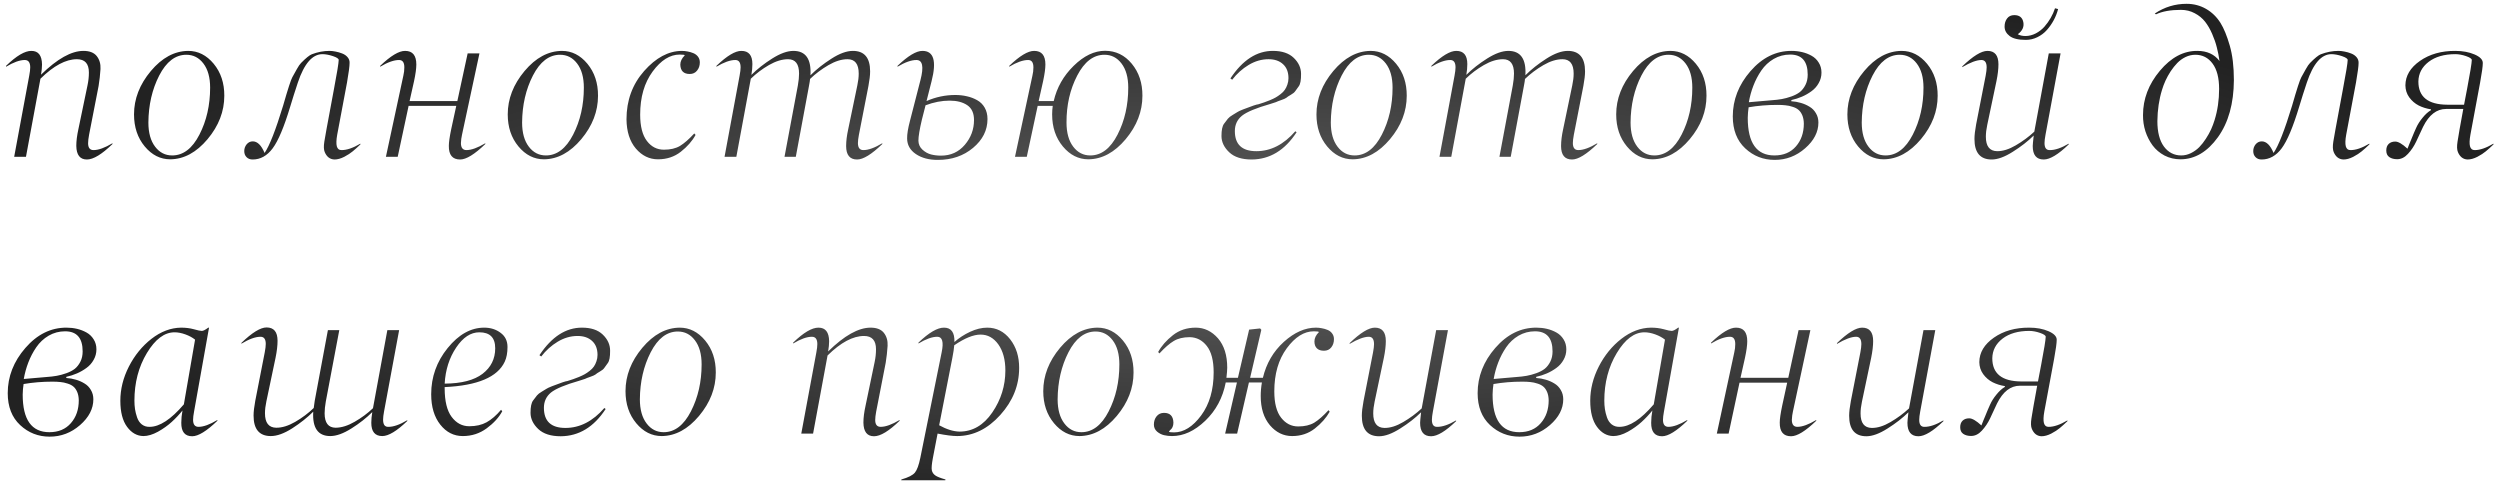 <?xml version="1.0" encoding="UTF-8"?> <svg xmlns="http://www.w3.org/2000/svg" width="271" height="53" viewBox="0 0 271 53" fill="none"> <path d="M9.421 17.29C8.669 17.29 8.286 16.796 8.271 15.808C8.271 15.292 8.347 14.69 8.497 14.003L9.485 9.255C9.586 8.789 9.636 8.324 9.636 7.858C9.636 6.899 9.202 6.419 8.336 6.419C7.133 6.419 5.815 7.124 4.383 8.535L2.814 17H1.536L3.169 8.202C3.241 7.823 3.276 7.522 3.276 7.3C3.276 6.77 3.079 6.505 2.686 6.505C2.141 6.505 1.465 6.748 0.655 7.235V7.139C1.78 6.05 2.696 5.509 3.405 5.517C4.157 5.517 4.54 6.007 4.555 6.988C4.555 7.303 4.519 7.672 4.447 8.095C6.202 6.376 7.734 5.517 9.045 5.517C9.704 5.517 10.184 5.703 10.484 6.075C10.785 6.455 10.921 6.924 10.893 7.482C10.857 8.084 10.789 8.696 10.688 9.319L9.657 14.604C9.586 14.984 9.55 15.292 9.55 15.528C9.55 16.023 9.747 16.27 10.141 16.27C10.678 16.27 11.362 16.023 12.192 15.528V15.614C11.039 16.731 10.116 17.29 9.421 17.29ZM18.459 17.269C17.385 17.269 16.461 16.803 15.688 15.872C14.915 14.941 14.528 13.784 14.528 12.402C14.528 10.719 15.136 9.151 16.354 7.697C17.564 6.258 18.914 5.531 20.404 5.517C21.471 5.517 22.391 5.982 23.165 6.913C23.938 7.851 24.321 9.008 24.314 10.383C24.314 12.073 23.709 13.641 22.498 15.088C21.288 16.527 19.942 17.254 18.459 17.269ZM18.663 16.85C19.859 16.85 20.844 16.098 21.618 14.594C22.391 13.09 22.778 11.393 22.778 9.502C22.778 8.392 22.534 7.518 22.047 6.881C21.567 6.251 20.952 5.936 20.2 5.936C19.011 5.936 18.03 6.688 17.256 8.191C16.49 9.688 16.1 11.385 16.085 13.283C16.085 14.393 16.329 15.267 16.816 15.904C17.296 16.535 17.912 16.85 18.663 16.85ZM36.253 17.29C35.766 17.269 35.415 17 35.2 16.484C35.093 16.234 35.078 15.858 35.157 15.356C35.186 15.17 35.264 14.719 35.393 14.003L36.21 9.609C36.539 7.876 36.708 6.841 36.715 6.505C36.722 6.369 36.518 6.229 36.102 6.086C35.673 5.943 35.289 5.871 34.953 5.871C33.864 5.871 32.976 6.895 32.289 8.943C31.981 9.867 31.702 10.748 31.451 11.586C30.792 13.77 30.162 15.267 29.56 16.076C28.959 16.885 28.232 17.29 27.38 17.29C27.108 17.29 26.889 17.204 26.724 17.032C26.56 16.867 26.477 16.649 26.477 16.377C26.477 16.105 26.563 15.861 26.735 15.646C26.914 15.432 27.136 15.324 27.401 15.324C27.902 15.324 28.329 15.743 28.68 16.581C29.217 15.8 29.886 14.092 30.688 11.457C31.204 9.66 31.537 8.632 31.687 8.374C31.838 8.109 31.999 7.819 32.171 7.504C32.35 7.182 32.504 6.956 32.633 6.827C33.163 6.29 33.553 5.975 33.803 5.882C34.441 5.638 35.078 5.517 35.716 5.517C35.923 5.517 36.145 5.542 36.382 5.592C36.618 5.635 36.854 5.703 37.091 5.796C37.334 5.889 37.531 6.025 37.681 6.204C37.832 6.383 37.904 6.587 37.896 6.816C37.896 7.16 37.803 7.869 37.617 8.943L36.553 14.604C36.453 15.163 36.439 15.582 36.511 15.861C36.589 16.141 36.758 16.277 37.015 16.27C37.581 16.277 38.265 16.044 39.067 15.571V15.657C38.745 15.965 38.466 16.216 38.229 16.409C38 16.602 37.696 16.799 37.316 17C36.937 17.193 36.582 17.29 36.253 17.29ZM49.878 17.29C49.047 17.29 48.639 16.796 48.654 15.808C48.654 15.428 48.739 14.826 48.911 14.003L49.459 11.479H44.292L43.111 17H41.832L43.723 8.202C43.794 7.909 43.83 7.608 43.83 7.3C43.83 6.77 43.641 6.505 43.261 6.505C42.702 6.505 42.018 6.748 41.209 7.235V7.139C42.348 6.05 43.25 5.509 43.916 5.517C44.725 5.517 45.13 6.007 45.13 6.988C45.13 7.425 45.048 8.027 44.883 8.793L44.4 10.952H49.577L50.694 5.785H51.973L50.082 14.604C50.018 14.884 49.978 15.185 49.964 15.507C49.964 16.015 50.165 16.27 50.566 16.27C51.096 16.27 51.776 16.023 52.607 15.528V15.614C51.447 16.731 50.537 17.29 49.878 17.29ZM58.97 17.269C57.896 17.269 56.972 16.803 56.199 15.872C55.425 14.941 55.039 13.784 55.039 12.402C55.039 10.719 55.647 9.151 56.865 7.697C58.075 6.258 59.425 5.531 60.915 5.517C61.982 5.517 62.902 5.982 63.675 6.913C64.449 7.851 64.832 9.008 64.825 10.383C64.825 12.073 64.22 13.641 63.009 15.088C61.799 16.527 60.453 17.254 58.97 17.269ZM59.174 16.85C60.37 16.85 61.355 16.098 62.129 14.594C62.902 13.09 63.289 11.393 63.289 9.502C63.289 8.392 63.045 7.518 62.558 6.881C62.078 6.251 61.462 5.936 60.711 5.936C59.522 5.936 58.541 6.688 57.767 8.191C57.001 9.688 56.611 11.385 56.596 13.283C56.596 14.393 56.84 15.267 57.327 15.904C57.807 16.535 58.422 16.85 59.174 16.85ZM73.745 7.01C73.745 6.659 73.906 6.322 74.228 6C74.228 5.943 74.046 5.914 73.681 5.914C72.628 5.914 71.65 6.526 70.748 7.751C69.846 8.976 69.394 10.533 69.394 12.424C69.394 13.691 69.638 14.644 70.125 15.281C70.605 15.912 71.221 16.227 71.973 16.227C72.674 16.227 73.255 16.09 73.713 15.818C74.171 15.539 74.687 15.088 75.26 14.465L75.399 14.626C75.041 15.285 74.508 15.894 73.799 16.452C73.104 16.996 72.281 17.269 71.328 17.269C70.39 17.269 69.588 16.878 68.922 16.098C68.263 15.317 67.926 14.261 67.912 12.929C67.912 10.888 68.549 9.144 69.824 7.697C71.099 6.258 72.456 5.531 73.895 5.517C74.118 5.517 74.332 5.538 74.54 5.581C74.748 5.617 74.955 5.678 75.163 5.764C75.371 5.85 75.539 5.979 75.668 6.15C75.797 6.322 75.861 6.526 75.861 6.763C75.861 7.114 75.761 7.411 75.561 7.654C75.367 7.898 75.102 8.02 74.766 8.02C74.107 8.02 73.767 7.683 73.745 7.01ZM92.913 17.29C92.119 17.29 91.721 16.803 91.721 15.829C91.721 15.299 91.796 14.69 91.947 14.003L92.935 9.255C93.035 8.789 93.085 8.363 93.085 7.977C93.085 6.938 92.681 6.419 91.871 6.419C91.227 6.419 90.536 6.634 89.798 7.063C89.061 7.493 88.398 7.991 87.811 8.557C87.804 8.693 87.764 8.947 87.693 9.319L86.264 17H85.04L86.49 9.255C86.576 8.768 86.619 8.342 86.619 7.977C86.619 6.938 86.221 6.419 85.426 6.419C84.782 6.419 84.091 6.63 83.353 7.053C82.623 7.475 81.967 7.969 81.387 8.535L79.819 17H78.54L80.173 8.202C80.245 7.823 80.281 7.522 80.281 7.3C80.281 6.77 80.091 6.505 79.711 6.505C79.153 6.505 78.469 6.748 77.66 7.235V7.139C78.798 6.05 79.701 5.509 80.367 5.517C81.162 5.517 81.559 5.993 81.559 6.945C81.559 7.303 81.523 7.694 81.452 8.116C82.082 7.486 82.834 6.895 83.707 6.344C84.581 5.792 85.347 5.517 86.006 5.517C87.338 5.517 87.954 6.397 87.854 8.159C88.491 7.522 89.247 6.924 90.121 6.365C91.001 5.799 91.778 5.517 92.452 5.517C93.698 5.517 94.321 6.258 94.321 7.74C94.321 8.141 94.26 8.668 94.138 9.319L93.107 14.604C93.035 14.984 92.999 15.285 92.999 15.507C92.999 16.015 93.196 16.27 93.59 16.27C94.135 16.27 94.818 16.023 95.642 15.528V15.614C94.482 16.731 93.572 17.29 92.913 17.29ZM99.342 6.505C98.783 6.505 98.099 6.748 97.29 7.235V7.139C98.428 6.05 99.331 5.509 99.997 5.517C101.214 5.517 101.544 6.609 100.985 8.793L100.437 10.952C101.44 10.515 102.475 10.297 103.542 10.297C103.993 10.297 104.415 10.343 104.809 10.437C105.203 10.523 105.572 10.662 105.916 10.855C106.267 11.049 106.542 11.321 106.743 11.672C106.943 12.023 107.044 12.435 107.044 12.907C107.044 14.117 106.521 15.159 105.475 16.033C104.437 16.9 103.169 17.333 101.673 17.333C100.713 17.34 99.915 17.129 99.277 16.699C98.647 16.27 98.332 15.704 98.332 15.002C98.325 14.544 98.425 13.921 98.633 13.133L99.782 8.664C100.154 7.225 100.008 6.505 99.342 6.505ZM99.556 15.249C99.564 15.636 99.707 15.958 99.986 16.216C100.265 16.474 100.577 16.649 100.921 16.742C101.264 16.828 101.626 16.871 102.006 16.871C103.058 16.871 103.918 16.481 104.584 15.7C105.25 14.92 105.583 14.024 105.583 13.015C105.583 12.27 105.339 11.733 104.852 11.403C104.365 11.074 103.728 10.909 102.94 10.909C102.088 10.909 101.218 11.078 100.33 11.414L99.932 12.972C99.682 14.032 99.556 14.791 99.556 15.249ZM118.188 16.85C119.384 16.85 120.368 16.098 121.142 14.594C121.915 13.09 122.302 11.393 122.302 9.502C122.302 8.392 122.058 7.518 121.571 6.881C121.092 6.251 120.476 5.936 119.724 5.936C118.535 5.936 117.55 6.688 116.77 8.191C115.989 9.695 115.602 11.393 115.61 13.283C115.61 14.393 115.853 15.267 116.34 15.904C116.82 16.535 117.436 16.85 118.188 16.85ZM112.022 7.3C112.022 6.77 111.832 6.505 111.452 6.505C110.894 6.505 110.21 6.748 109.401 7.235V7.139C110.539 6.05 111.442 5.509 112.108 5.517C112.917 5.517 113.321 6.007 113.321 6.988C113.321 7.425 113.239 8.027 113.074 8.793L112.591 10.952H114.224C114.56 9.491 115.28 8.22 116.383 7.139C117.493 6.05 118.628 5.506 119.788 5.506C120.948 5.506 121.915 5.975 122.689 6.913C123.462 7.851 123.845 9.008 123.838 10.383C123.838 12.073 123.233 13.641 122.023 15.088C120.812 16.527 119.466 17.254 117.984 17.269C116.909 17.269 115.986 16.803 115.212 15.872C114.439 14.941 114.052 13.784 114.052 12.402C114.052 12.094 114.073 11.787 114.116 11.479H112.484L111.302 17H110.024L111.914 8.202C111.986 7.909 112.022 7.608 112.022 7.3ZM133.568 8.643L133.375 8.503C134.7 6.505 136.24 5.509 137.994 5.517C138.968 5.517 139.716 5.767 140.239 6.269C140.769 6.777 141.034 7.357 141.034 8.009C141.041 8.675 140.959 9.122 140.787 9.352C140.637 9.552 140.508 9.731 140.4 9.889C140.314 10.018 140.157 10.146 139.928 10.275C139.699 10.404 139.537 10.512 139.444 10.598C139.351 10.669 139.158 10.755 138.864 10.855C138.592 10.949 138.41 11.02 138.316 11.07C138.223 11.106 138.023 11.171 137.715 11.264C136.168 11.708 135.137 12.137 134.621 12.553C134.113 12.975 133.858 13.527 133.858 14.207C133.858 15.661 134.635 16.388 136.189 16.388C137.751 16.388 139.158 15.668 140.411 14.229L140.551 14.336C139.276 16.291 137.654 17.276 135.685 17.29C134.61 17.29 133.798 17.029 133.246 16.506C132.688 15.976 132.408 15.389 132.408 14.744C132.408 14.1 132.501 13.656 132.688 13.412C132.874 13.176 133.013 12.993 133.106 12.864C133.221 12.728 133.389 12.596 133.611 12.467C133.84 12.338 134.016 12.23 134.138 12.145C134.216 12.087 134.417 11.994 134.739 11.865C135.699 11.493 136.25 11.307 136.394 11.307C136.651 11.228 136.863 11.16 137.027 11.102C137.192 11.045 137.4 10.966 137.65 10.866C137.908 10.759 138.119 10.659 138.284 10.565C138.449 10.472 138.628 10.351 138.821 10.2C139.015 10.05 139.165 9.896 139.272 9.738C139.387 9.574 139.48 9.384 139.552 9.169C139.631 8.947 139.67 8.714 139.67 8.471C139.67 7.819 139.473 7.314 139.079 6.956C138.692 6.598 138.17 6.419 137.511 6.419C136.759 6.419 136.039 6.627 135.352 7.042C134.671 7.45 134.077 7.984 133.568 8.643ZM146.635 17.269C145.561 17.269 144.637 16.803 143.864 15.872C143.09 14.941 142.704 13.784 142.704 12.402C142.704 10.719 143.312 9.151 144.53 7.697C145.74 6.258 147.09 5.531 148.579 5.517C149.647 5.517 150.567 5.982 151.34 6.913C152.114 7.851 152.497 9.008 152.49 10.383C152.49 12.073 151.885 13.641 150.674 15.088C149.464 16.527 148.118 17.254 146.635 17.269ZM146.839 16.85C148.035 16.85 149.02 16.098 149.793 14.594C150.567 13.09 150.954 11.393 150.954 9.502C150.954 8.392 150.71 7.518 150.223 6.881C149.743 6.251 149.127 5.936 148.375 5.936C147.187 5.936 146.205 6.688 145.432 8.191C144.666 9.688 144.275 11.385 144.261 13.283C144.261 14.393 144.505 15.267 144.992 15.904C145.471 16.535 146.087 16.85 146.839 16.85ZM170.412 17.29C169.617 17.29 169.22 16.803 169.22 15.829C169.22 15.299 169.295 14.69 169.445 14.003L170.433 9.255C170.534 8.789 170.584 8.363 170.584 7.977C170.584 6.938 170.179 6.419 169.37 6.419C168.725 6.419 168.034 6.634 167.297 7.063C166.559 7.493 165.897 7.991 165.309 8.557C165.302 8.693 165.263 8.947 165.191 9.319L163.762 17H162.538L163.988 9.255C164.074 8.768 164.117 8.342 164.117 7.977C164.117 6.938 163.72 6.419 162.925 6.419C162.28 6.419 161.589 6.63 160.851 7.053C160.121 7.475 159.466 7.969 158.886 8.535L157.317 17H156.039L157.672 8.202C157.743 7.823 157.779 7.522 157.779 7.3C157.779 6.77 157.589 6.505 157.21 6.505C156.651 6.505 155.967 6.748 155.158 7.235V7.139C156.297 6.05 157.199 5.509 157.865 5.517C158.66 5.517 159.057 5.993 159.057 6.945C159.057 7.303 159.022 7.694 158.95 8.116C159.58 7.486 160.332 6.895 161.206 6.344C162.08 5.792 162.846 5.517 163.505 5.517C164.837 5.517 165.453 6.397 165.352 8.159C165.99 7.522 166.745 6.924 167.619 6.365C168.5 5.799 169.277 5.517 169.95 5.517C171.196 5.517 171.819 6.258 171.819 7.74C171.819 8.141 171.758 8.668 171.637 9.319L170.605 14.604C170.534 14.984 170.498 15.285 170.498 15.507C170.498 16.015 170.695 16.27 171.089 16.27C171.633 16.27 172.317 16.023 173.14 15.528V15.614C171.98 16.731 171.071 17.29 170.412 17.29ZM179.128 17.269C178.054 17.269 177.13 16.803 176.357 15.872C175.583 14.941 175.196 13.784 175.196 12.402C175.196 10.719 175.805 9.151 177.023 7.697C178.233 6.258 179.583 5.531 181.072 5.517C182.14 5.517 183.06 5.982 183.833 6.913C184.607 7.851 184.99 9.008 184.983 10.383C184.983 12.073 184.377 13.641 183.167 15.088C181.957 16.527 180.611 17.254 179.128 17.269ZM179.332 16.85C180.528 16.85 181.513 16.098 182.286 14.594C183.06 13.09 183.446 11.393 183.446 9.502C183.446 8.392 183.203 7.518 182.716 6.881C182.236 6.251 181.62 5.936 180.868 5.936C179.68 5.936 178.698 6.688 177.925 8.191C177.159 9.688 176.768 11.385 176.754 13.283C176.754 14.393 176.998 15.267 177.485 15.904C177.964 16.535 178.58 16.85 179.332 16.85ZM192.345 16.85C193.334 16.85 194.111 16.524 194.676 15.872C195.249 15.22 195.536 14.393 195.536 13.391C195.529 13.04 195.471 12.739 195.364 12.488C195.256 12.238 195.12 12.044 194.956 11.908C194.791 11.765 194.576 11.654 194.311 11.575C194.053 11.489 193.799 11.435 193.548 11.414C193.305 11.385 193.011 11.371 192.668 11.371C191.593 11.371 190.555 11.457 189.552 11.629C189.495 11.987 189.463 12.37 189.456 12.778C189.456 15.492 190.419 16.85 192.345 16.85ZM195.955 8.095C195.955 6.641 195.321 5.914 194.053 5.914C193.409 5.914 192.814 6.072 192.27 6.387C191.733 6.702 191.285 7.121 190.927 7.644C190.576 8.159 190.29 8.707 190.068 9.287C189.846 9.86 189.681 10.458 189.574 11.081L192.055 10.866C192.463 10.838 192.829 10.795 193.151 10.737C193.473 10.68 193.817 10.587 194.182 10.458C194.547 10.329 194.852 10.171 195.095 9.985C195.339 9.792 195.543 9.534 195.708 9.212C195.872 8.89 195.955 8.517 195.955 8.095ZM197.115 13.283C197.115 14.307 196.635 15.238 195.675 16.076C194.716 16.914 193.616 17.333 192.378 17.333C191.139 17.333 190.072 16.914 189.176 16.076C188.281 15.238 187.834 14.085 187.834 12.617C187.834 10.82 188.471 9.187 189.746 7.719C191.028 6.243 192.517 5.509 194.214 5.517C194.601 5.517 194.977 5.56 195.342 5.646C195.708 5.731 196.051 5.864 196.374 6.043C196.696 6.222 196.954 6.469 197.147 6.784C197.348 7.099 197.448 7.461 197.448 7.869C197.448 8.277 197.348 8.657 197.147 9.008C196.954 9.359 196.692 9.652 196.363 9.889C196.041 10.125 195.697 10.322 195.332 10.479C194.966 10.637 194.587 10.759 194.193 10.845L194.171 10.974C194.537 10.995 194.884 11.056 195.213 11.156C195.543 11.249 195.854 11.385 196.148 11.565C196.442 11.736 196.674 11.973 196.846 12.273C197.025 12.567 197.115 12.904 197.115 13.283ZM204.188 17.269C203.113 17.269 202.189 16.803 201.416 15.872C200.643 14.941 200.256 13.784 200.256 12.402C200.256 10.719 200.865 9.151 202.082 7.697C203.292 6.258 204.642 5.531 206.132 5.517C207.199 5.517 208.119 5.982 208.893 6.913C209.666 7.851 210.049 9.008 210.042 10.383C210.042 12.073 209.437 13.641 208.227 15.088C207.016 16.527 205.67 17.254 204.188 17.269ZM204.392 16.85C205.588 16.85 206.572 16.098 207.346 14.594C208.119 13.09 208.506 11.393 208.506 9.502C208.506 8.392 208.262 7.518 207.775 6.881C207.296 6.251 206.68 5.936 205.928 5.936C204.739 5.936 203.758 6.688 202.984 8.191C202.218 9.688 201.828 11.385 201.813 13.283C201.813 14.393 202.057 15.267 202.544 15.904C203.024 16.535 203.64 16.85 204.392 16.85ZM221.54 17.29C220.746 17.29 220.348 16.803 220.348 15.829C220.348 15.693 220.384 15.313 220.455 14.69C219.832 15.306 219.077 15.894 218.189 16.452C217.308 17.011 216.545 17.29 215.901 17.29C214.655 17.29 214.032 16.549 214.032 15.066C214.032 14.658 214.093 14.128 214.214 13.477L215.246 8.202C215.317 7.823 215.353 7.522 215.353 7.3C215.353 6.77 215.163 6.505 214.784 6.505C214.275 6.505 213.584 6.763 212.71 7.278V7.192C213.871 6.075 214.78 5.517 215.439 5.517C216.234 5.517 216.631 6 216.631 6.967C216.631 7.482 216.56 8.091 216.416 8.793L215.417 13.541C215.317 14.007 215.267 14.433 215.267 14.819C215.267 15.851 215.672 16.373 216.481 16.388C217.104 16.395 217.781 16.184 218.511 15.754C219.249 15.324 219.918 14.83 220.52 14.271L222.088 5.785H223.367L221.734 14.604C221.662 14.984 221.626 15.285 221.626 15.507C221.626 15.765 221.673 15.958 221.766 16.087C221.866 16.216 222.01 16.277 222.196 16.27C222.761 16.277 223.445 16.044 224.247 15.571V15.657C223.116 16.746 222.214 17.29 221.54 17.29ZM219.596 4.324C218.794 4.324 218.21 4.185 217.845 3.905C217.48 3.626 217.297 3.286 217.297 2.885C217.297 2.534 217.387 2.24 217.566 2.004C217.745 1.76 218.006 1.639 218.35 1.639C218.901 1.639 219.227 1.893 219.328 2.401C219.428 2.91 219.227 3.347 218.726 3.712C218.955 3.841 219.238 3.905 219.575 3.905C219.954 3.898 220.319 3.805 220.67 3.626C221.028 3.44 221.34 3.2 221.605 2.906C221.87 2.605 222.099 2.287 222.292 1.95C222.486 1.614 222.643 1.263 222.765 0.897L223.098 0.983C222.991 1.399 222.833 1.8 222.625 2.187C222.418 2.573 222.167 2.931 221.873 3.261C221.587 3.583 221.243 3.841 220.842 4.034C220.448 4.228 220.033 4.324 219.596 4.324ZM237.029 0.414C237.795 0.414 238.497 0.597 239.134 0.962C239.771 1.327 240.294 1.836 240.702 2.487C241.068 3.075 241.401 3.887 241.701 4.926C242.002 5.957 242.153 7.21 242.153 8.686C242.138 11.228 241.562 13.29 240.423 14.873C239.277 16.463 237.927 17.261 236.373 17.269C235.743 17.269 235.163 17.133 234.633 16.86C234.11 16.581 233.681 16.216 233.344 15.765C233.007 15.306 232.746 14.794 232.56 14.229C232.381 13.656 232.295 13.068 232.302 12.467C232.302 10.727 232.911 9.13 234.128 7.676C235.346 6.222 236.703 5.502 238.199 5.517C239.238 5.517 240.036 5.882 240.595 6.612C240.523 6.097 240.427 5.606 240.305 5.141C240.19 4.675 240.022 4.188 239.8 3.68C239.578 3.164 239.32 2.72 239.027 2.348C238.733 1.975 238.361 1.671 237.909 1.435C237.458 1.191 236.96 1.069 236.416 1.069C235.299 1.069 234.397 1.23 233.709 1.553L233.58 1.467C234.626 0.765 235.775 0.414 237.029 0.414ZM240.552 9.642C240.552 8.446 240.316 7.529 239.843 6.892C239.37 6.254 238.747 5.936 237.974 5.936C237.609 5.936 237.254 6.018 236.91 6.183C236.574 6.347 236.277 6.562 236.019 6.827C235.768 7.085 235.528 7.386 235.299 7.729C235.077 8.073 234.891 8.41 234.74 8.739C234.59 9.069 234.465 9.402 234.364 9.738C234.042 10.777 233.874 11.908 233.86 13.133C233.86 14.322 234.096 15.238 234.569 15.883C235.048 16.527 235.675 16.85 236.448 16.85C236.807 16.85 237.154 16.767 237.49 16.602C237.834 16.431 238.135 16.216 238.393 15.958C238.651 15.693 238.89 15.389 239.113 15.045C239.342 14.694 239.531 14.354 239.682 14.024C239.832 13.688 239.958 13.355 240.058 13.025C240.387 11.973 240.552 10.845 240.552 9.642ZM254.027 17.29C253.54 17.269 253.189 17 252.974 16.484C252.867 16.234 252.852 15.858 252.931 15.356C252.96 15.17 253.039 14.719 253.168 14.003L253.984 9.609C254.313 7.876 254.482 6.841 254.489 6.505C254.496 6.369 254.292 6.229 253.877 6.086C253.447 5.943 253.064 5.871 252.727 5.871C251.639 5.871 250.751 6.895 250.063 8.943C249.755 9.867 249.476 10.748 249.225 11.586C248.566 13.77 247.936 15.267 247.335 16.076C246.733 16.885 246.006 17.29 245.154 17.29C244.882 17.29 244.663 17.204 244.499 17.032C244.334 16.867 244.252 16.649 244.252 16.377C244.252 16.105 244.337 15.861 244.509 15.646C244.688 15.432 244.91 15.324 245.175 15.324C245.677 15.324 246.103 15.743 246.454 16.581C246.991 15.8 247.66 14.092 248.462 11.457C248.978 9.66 249.311 8.632 249.462 8.374C249.612 8.109 249.773 7.819 249.945 7.504C250.124 7.182 250.278 6.956 250.407 6.827C250.937 6.29 251.327 5.975 251.578 5.882C252.215 5.638 252.852 5.517 253.49 5.517C253.698 5.517 253.92 5.542 254.156 5.592C254.392 5.635 254.629 5.703 254.865 5.796C255.108 5.889 255.305 6.025 255.456 6.204C255.606 6.383 255.678 6.587 255.671 6.816C255.671 7.16 255.577 7.869 255.391 8.943L254.328 14.604C254.227 15.163 254.213 15.582 254.285 15.861C254.364 16.141 254.532 16.277 254.79 16.27C255.355 16.277 256.039 16.044 256.841 15.571V15.657C256.519 15.965 256.24 16.216 256.004 16.409C255.774 16.602 255.47 16.799 255.09 17C254.711 17.193 254.356 17.29 254.027 17.29ZM266.159 5.871C264.956 5.871 263.989 6.15 263.259 6.709C262.535 7.268 262.167 7.977 262.152 8.836C262.152 10.497 263.194 11.335 265.278 11.35H267.104L267.438 9.609C267.767 7.876 267.935 6.841 267.942 6.505C267.942 6.369 267.738 6.229 267.33 6.086C266.915 5.943 266.524 5.871 266.159 5.871ZM267.48 17.29C267.001 17.269 266.653 17 266.438 16.484C266.331 16.234 266.317 15.858 266.396 15.356C266.474 14.877 266.549 14.425 266.621 14.003L267.019 11.812H265.149C264.132 11.812 263.305 12.453 262.668 13.734C262.575 13.928 262.446 14.204 262.281 14.562C262.117 14.92 261.995 15.181 261.916 15.346C261.68 15.847 261.382 16.291 261.024 16.678C260.674 17.064 260.283 17.258 259.854 17.258C259.51 17.258 259.227 17.183 259.005 17.032C258.783 16.882 258.672 16.642 258.672 16.312C258.672 16.012 258.758 15.775 258.93 15.604C259.109 15.432 259.349 15.346 259.649 15.346C259.972 15.346 260.412 15.604 260.971 16.119C260.985 16.09 261.007 16.037 261.035 15.958C261.071 15.879 261.118 15.761 261.175 15.604C261.239 15.446 261.304 15.292 261.368 15.142C261.59 14.59 261.773 14.161 261.916 13.852C262.074 13.495 262.303 13.133 262.604 12.768C262.904 12.395 263.209 12.12 263.517 11.94V11.854C263.03 11.776 262.586 11.636 262.185 11.435C261.784 11.228 261.443 10.934 261.164 10.555C260.892 10.175 260.752 9.742 260.745 9.255C260.752 8.216 261.279 7.332 262.324 6.602C263.37 5.871 264.648 5.509 266.159 5.517C266.954 5.517 267.649 5.646 268.243 5.903C268.838 6.161 269.135 6.469 269.135 6.827C269.135 7.185 269.038 7.891 268.845 8.943L267.792 14.604C267.692 15.163 267.677 15.582 267.749 15.861C267.828 16.141 267.996 16.277 268.254 16.27C268.812 16.277 269.493 16.044 270.295 15.571V15.657C269.973 15.965 269.693 16.216 269.457 16.409C269.228 16.602 268.924 16.799 268.544 17C268.164 17.193 267.81 17.29 267.48 17.29ZM5.35 46.85C6.338 46.85 7.115 46.524 7.681 45.872C8.254 45.22 8.54 44.393 8.54 43.391C8.533 43.04 8.476 42.739 8.368 42.488C8.261 42.238 8.125 42.044 7.96 41.908C7.795 41.765 7.58 41.654 7.315 41.575C7.058 41.489 6.803 41.435 6.553 41.414C6.309 41.385 6.016 41.371 5.672 41.371C4.598 41.371 3.559 41.457 2.557 41.629C2.499 41.987 2.467 42.37 2.46 42.778C2.46 45.492 3.423 46.85 5.35 46.85ZM8.959 38.095C8.959 36.641 8.325 35.914 7.058 35.914C6.413 35.914 5.819 36.072 5.274 36.387C4.737 36.702 4.29 37.121 3.932 37.644C3.581 38.159 3.294 38.707 3.072 39.287C2.85 39.86 2.686 40.458 2.578 41.081L5.06 40.866C5.468 40.838 5.833 40.795 6.155 40.737C6.478 40.68 6.821 40.587 7.187 40.458C7.552 40.329 7.856 40.172 8.1 39.985C8.343 39.792 8.547 39.534 8.712 39.212C8.877 38.89 8.959 38.517 8.959 38.095ZM10.119 43.283C10.119 44.307 9.639 45.238 8.68 46.076C7.72 46.914 6.621 47.333 5.382 47.333C4.143 47.333 3.076 46.914 2.181 46.076C1.285 45.238 0.838 44.085 0.838 42.617C0.838 40.82 1.475 39.187 2.75 37.719C4.032 36.243 5.521 35.509 7.219 35.517C7.605 35.517 7.981 35.56 8.347 35.645C8.712 35.731 9.056 35.864 9.378 36.043C9.7 36.222 9.958 36.469 10.151 36.784C10.352 37.099 10.452 37.461 10.452 37.869C10.452 38.277 10.352 38.657 10.151 39.008C9.958 39.359 9.697 39.652 9.367 39.889C9.045 40.125 8.701 40.322 8.336 40.48C7.971 40.637 7.591 40.759 7.197 40.845L7.176 40.974C7.541 40.995 7.888 41.056 8.218 41.156C8.547 41.249 8.859 41.385 9.152 41.565C9.446 41.736 9.679 41.973 9.851 42.273C10.03 42.567 10.119 42.904 10.119 43.283ZM18.921 36.022C17.826 36.022 16.827 36.77 15.924 38.267C15.022 39.763 14.571 41.486 14.571 43.434C14.571 43.749 14.592 44.053 14.635 44.347C14.678 44.633 14.753 44.934 14.861 45.249C14.968 45.564 15.136 45.815 15.366 46.001C15.602 46.187 15.885 46.277 16.214 46.27C17.303 46.27 18.542 45.457 19.931 43.831L21.145 36.816C20.858 36.587 20.508 36.398 20.092 36.247C19.677 36.097 19.287 36.022 18.921 36.022ZM20.833 47.29C20.038 47.29 19.645 46.803 19.652 45.829C19.652 45.407 19.695 44.963 19.781 44.497C19.43 44.934 19.043 45.346 18.62 45.732C18.198 46.119 17.7 46.474 17.127 46.796C16.554 47.111 16.024 47.269 15.537 47.269C14.843 47.254 14.256 46.921 13.776 46.27C13.289 45.611 13.045 44.669 13.045 43.444C13.045 42.184 13.353 40.949 13.969 39.738C14.592 38.521 15.409 37.518 16.418 36.73C17.442 35.935 18.513 35.531 19.63 35.517C20.132 35.517 20.59 35.574 21.005 35.688C21.435 35.81 21.725 35.871 21.875 35.871C22.033 35.871 22.266 35.753 22.574 35.517H22.66L21.038 44.605C20.966 44.984 20.93 45.285 20.93 45.507C20.93 46.015 21.127 46.27 21.521 46.27C22.058 46.27 22.738 46.023 23.562 45.528V45.614C22.402 46.731 21.492 47.29 20.833 47.29ZM41.441 47.269C40.646 47.269 40.249 46.789 40.249 45.829C40.249 45.478 40.285 45.092 40.356 44.669C39.726 45.299 38.974 45.89 38.1 46.441C37.227 46.993 36.46 47.269 35.802 47.269C34.469 47.269 33.854 46.388 33.954 44.626C33.316 45.263 32.557 45.865 31.677 46.431C30.803 46.989 30.029 47.269 29.356 47.269C28.11 47.269 27.487 46.527 27.487 45.045C27.487 44.637 27.548 44.107 27.67 43.455L28.701 38.181C28.773 37.801 28.808 37.5 28.808 37.278C28.808 36.763 28.619 36.505 28.239 36.505C27.688 36.505 26.997 36.755 26.166 37.257V37.171C27.326 36.054 28.235 35.495 28.894 35.495C29.689 35.495 30.087 35.978 30.087 36.945C30.087 37.461 30.015 38.07 29.872 38.772L28.873 43.52C28.773 43.985 28.723 44.411 28.723 44.798C28.723 45.829 29.127 46.352 29.936 46.366C30.567 46.373 31.254 46.162 31.999 45.732C32.751 45.296 33.42 44.794 34.008 44.228C34.015 44.15 34.051 43.892 34.115 43.455L35.544 35.785H36.779L35.318 43.52C35.232 43.999 35.189 44.425 35.189 44.798C35.189 45.836 35.587 46.359 36.382 46.366C37.026 46.359 37.714 46.144 38.444 45.722C39.182 45.299 39.844 44.809 40.431 44.25L41.989 35.785H43.267L41.635 44.583C41.563 44.963 41.527 45.263 41.527 45.485C41.527 45.75 41.574 45.951 41.667 46.087C41.767 46.216 41.91 46.277 42.096 46.27C42.648 46.277 43.332 46.037 44.148 45.55V45.636C43.017 46.724 42.114 47.269 41.441 47.269ZM52.306 40.523C53.222 39.821 53.681 38.897 53.681 37.751C53.681 36.598 53.108 36.022 51.962 36.022C51.024 36.022 50.186 36.573 49.448 37.676C48.704 38.786 48.288 40.089 48.202 41.586C50.029 41.572 51.396 41.217 52.306 40.523ZM52.489 35.517C53.176 35.517 53.767 35.703 54.261 36.075C54.762 36.44 55.013 36.953 55.013 37.611C55.013 38.249 54.913 38.782 54.712 39.212C53.931 40.88 51.762 41.797 48.202 41.962V42.091C48.202 43.48 48.453 44.511 48.954 45.185C49.463 45.865 50.1 46.205 50.866 46.205C51.597 46.205 52.224 46.062 52.746 45.775C53.276 45.482 53.799 45.031 54.315 44.422L54.444 44.583C54.078 45.256 53.516 45.872 52.757 46.431C51.998 46.989 51.135 47.269 50.168 47.269C49.194 47.269 48.381 46.857 47.73 46.033C47.071 45.203 46.741 44.103 46.741 42.735C46.741 40.866 47.336 39.198 48.525 37.73C49.721 36.254 51.042 35.517 52.489 35.517ZM58.669 38.643L58.476 38.503C59.801 36.505 61.341 35.509 63.095 35.517C64.069 35.517 64.818 35.767 65.34 36.269C65.87 36.777 66.135 37.357 66.135 38.009C66.142 38.675 66.06 39.122 65.888 39.352C65.738 39.552 65.609 39.731 65.502 39.889C65.416 40.018 65.258 40.147 65.029 40.275C64.8 40.404 64.639 40.512 64.546 40.598C64.452 40.669 64.259 40.755 63.965 40.855C63.693 40.949 63.511 41.02 63.418 41.07C63.325 41.106 63.124 41.171 62.816 41.264C61.269 41.708 60.238 42.137 59.722 42.553C59.214 42.975 58.96 43.527 58.96 44.207C58.96 45.661 59.737 46.388 61.291 46.388C62.852 46.388 64.259 45.668 65.512 44.228L65.652 44.336C64.377 46.291 62.755 47.276 60.786 47.29C59.712 47.29 58.899 47.029 58.347 46.506C57.789 45.976 57.509 45.389 57.509 44.744C57.509 44.1 57.602 43.656 57.789 43.412C57.975 43.176 58.114 42.993 58.208 42.864C58.322 42.728 58.49 42.596 58.712 42.467C58.942 42.338 59.117 42.23 59.239 42.145C59.318 42.087 59.518 41.994 59.84 41.865C60.8 41.493 61.352 41.307 61.495 41.307C61.752 41.228 61.964 41.16 62.129 41.102C62.293 41.045 62.501 40.967 62.752 40.866C63.009 40.759 63.221 40.658 63.385 40.565C63.55 40.472 63.729 40.351 63.922 40.2C64.116 40.05 64.266 39.896 64.374 39.738C64.488 39.574 64.581 39.384 64.653 39.169C64.732 38.947 64.771 38.714 64.771 38.471C64.771 37.819 64.574 37.314 64.18 36.956C63.794 36.598 63.271 36.419 62.612 36.419C61.86 36.419 61.14 36.627 60.453 37.042C59.772 37.45 59.178 37.984 58.669 38.643ZM71.736 47.269C70.662 47.269 69.738 46.803 68.965 45.872C68.191 44.941 67.805 43.785 67.805 42.402C67.805 40.719 68.413 39.151 69.631 37.697C70.841 36.258 72.191 35.531 73.681 35.517C74.748 35.517 75.668 35.982 76.441 36.913C77.215 37.851 77.598 39.008 77.591 40.383C77.591 42.073 76.986 43.641 75.775 45.088C74.565 46.527 73.219 47.254 71.736 47.269ZM71.94 46.85C73.136 46.85 74.121 46.098 74.894 44.594C75.668 43.09 76.055 41.393 76.055 39.502C76.055 38.392 75.811 37.518 75.324 36.881C74.844 36.251 74.228 35.935 73.477 35.935C72.288 35.935 71.307 36.688 70.533 38.191C69.767 39.688 69.377 41.385 69.362 43.283C69.362 44.393 69.606 45.267 70.093 45.904C70.573 46.535 71.189 46.85 71.94 46.85ZM94.744 47.29C93.992 47.29 93.609 46.796 93.594 45.808C93.594 45.292 93.67 44.69 93.82 44.003L94.808 39.255C94.909 38.789 94.959 38.324 94.959 37.858C94.959 36.899 94.525 36.419 93.659 36.419C92.456 36.419 91.138 37.124 89.706 38.535L88.138 47H86.859L88.492 38.202C88.564 37.823 88.599 37.522 88.599 37.3C88.599 36.77 88.403 36.505 88.009 36.505C87.464 36.505 86.788 36.748 85.978 37.235V37.139C87.103 36.05 88.019 35.509 88.728 35.517C89.48 35.517 89.863 36.007 89.878 36.988C89.878 37.303 89.842 37.672 89.77 38.095C91.525 36.376 93.057 35.517 94.368 35.517C95.027 35.517 95.507 35.703 95.807 36.075C96.108 36.455 96.244 36.924 96.216 37.482C96.18 38.084 96.112 38.696 96.011 39.319L94.98 44.605C94.909 44.984 94.873 45.292 94.873 45.528C94.873 46.023 95.07 46.27 95.464 46.27C96.001 46.27 96.685 46.023 97.515 45.528V45.614C96.362 46.731 95.439 47.29 94.744 47.29ZM108.982 40.157C108.982 38.99 108.727 38.048 108.219 37.332C107.71 36.623 107.07 36.269 106.296 36.269C105.523 36.269 104.57 36.655 103.439 37.429C103.417 37.758 103.349 38.213 103.235 38.793L101.806 46.098C102.608 46.542 103.342 46.771 104.008 46.785C105.433 46.785 106.618 46.094 107.564 44.712C108.509 43.33 108.982 41.812 108.982 40.157ZM99.765 49.621L102.074 38.202C102.311 37.071 102.153 36.505 101.602 36.505C101.05 36.505 100.37 36.748 99.561 37.235V37.139C100.699 36.05 101.623 35.509 102.332 35.517C103.113 35.517 103.489 36.036 103.46 37.074C103.947 36.637 104.513 36.269 105.157 35.968C105.802 35.667 106.421 35.517 107.016 35.517C108.011 35.517 108.838 35.935 109.497 36.773C110.156 37.618 110.482 38.657 110.475 39.889C110.475 41.772 109.794 43.469 108.434 44.98C107.066 46.499 105.508 47.261 103.761 47.269C103.26 47.269 102.551 47.179 101.634 47L101.129 49.621C101 50.301 100.961 50.756 101.011 50.985C101.061 51.215 101.19 51.401 101.398 51.544C101.591 51.68 101.956 51.823 102.493 51.974L102.472 52.06H97.692L97.713 51.974C98.458 51.759 98.945 51.512 99.174 51.232C99.403 50.96 99.6 50.423 99.765 49.621ZM117.021 47.269C115.947 47.269 115.023 46.803 114.25 45.872C113.476 44.941 113.089 43.785 113.089 42.402C113.089 40.719 113.698 39.151 114.916 37.697C116.126 36.258 117.476 35.531 118.965 35.517C120.032 35.517 120.953 35.982 121.726 36.913C122.5 37.851 122.883 39.008 122.876 40.383C122.876 42.073 122.27 43.641 121.06 45.088C119.85 46.527 118.504 47.254 117.021 47.269ZM117.225 46.85C118.421 46.85 119.406 46.098 120.179 44.594C120.953 43.09 121.339 41.393 121.339 39.502C121.339 38.392 121.096 37.518 120.609 36.881C120.129 36.251 119.513 35.935 118.761 35.935C117.573 35.935 116.591 36.688 115.818 38.191C115.052 39.688 114.661 41.385 114.647 43.283C114.647 44.393 114.891 45.267 115.378 45.904C115.857 46.535 116.473 46.85 117.225 46.85ZM142.484 37.01C142.484 36.659 142.646 36.322 142.968 36C142.968 35.943 142.785 35.914 142.42 35.914C141.367 35.914 140.39 36.526 139.487 37.751C138.585 38.976 138.134 40.533 138.134 42.424C138.134 43.699 138.381 44.651 138.875 45.281C139.369 45.911 139.985 46.227 140.723 46.227C141.424 46.227 142.005 46.09 142.463 45.818C142.921 45.539 143.437 45.088 144.01 44.465L144.139 44.626C143.766 45.292 143.229 45.901 142.527 46.452C141.833 46.996 141.013 47.269 140.067 47.269C139.129 47.269 138.327 46.878 137.661 46.098C136.995 45.31 136.662 44.254 136.662 42.929C136.662 42.435 136.705 41.944 136.791 41.457H135.384L134.105 47H132.806L134.084 41.457H132.87C132.548 43.118 131.807 44.504 130.646 45.614C129.493 46.717 128.294 47.269 127.048 47.269C126.747 47.269 126.457 47.236 126.178 47.172C125.906 47.107 125.655 46.978 125.426 46.785C125.197 46.585 125.082 46.33 125.082 46.023C125.082 45.672 125.179 45.374 125.372 45.131C125.573 44.88 125.841 44.755 126.178 44.755C126.837 44.755 127.177 45.106 127.198 45.808C127.198 46.18 127.073 46.459 126.822 46.645L126.715 46.785C126.715 46.842 126.897 46.871 127.263 46.871C128.315 46.871 129.297 46.259 130.206 45.034C131.108 43.81 131.56 42.252 131.56 40.361C131.56 39.087 131.312 38.134 130.818 37.504C130.331 36.881 129.715 36.562 128.971 36.548C128.269 36.548 127.689 36.688 127.23 36.967C126.772 37.239 126.257 37.687 125.684 38.31L125.544 38.159C125.902 37.5 126.436 36.892 127.145 36.333C127.839 35.789 128.663 35.517 129.615 35.517C130.546 35.517 131.352 35.903 132.032 36.677C132.698 37.457 133.031 38.514 133.031 39.846C133.031 40.082 133.003 40.451 132.945 40.952H134.191L135.405 35.731L136.598 35.602L136.727 35.753L135.513 40.952H136.898C137.271 39.391 138.03 38.091 139.176 37.053C140.314 36.029 141.471 35.517 142.646 35.517C142.86 35.517 143.072 35.538 143.279 35.581C143.494 35.617 143.705 35.678 143.913 35.764C144.121 35.85 144.285 35.978 144.407 36.15C144.536 36.322 144.601 36.526 144.601 36.763C144.601 37.114 144.504 37.411 144.311 37.654C144.117 37.898 143.852 38.02 143.516 38.02C143.186 38.02 142.932 37.934 142.753 37.762C142.574 37.59 142.484 37.339 142.484 37.01ZM155.132 47.29C154.337 47.29 153.94 46.803 153.94 45.829C153.94 45.693 153.976 45.313 154.047 44.69C153.424 45.306 152.669 45.894 151.781 46.452C150.9 47.011 150.137 47.29 149.493 47.29C148.246 47.29 147.623 46.549 147.623 45.066C147.623 44.658 147.684 44.128 147.806 43.477L148.837 38.202C148.909 37.823 148.945 37.522 148.945 37.3C148.945 36.77 148.755 36.505 148.375 36.505C147.867 36.505 147.176 36.763 146.302 37.278V37.192C147.462 36.075 148.372 35.517 149.031 35.517C149.826 35.517 150.223 36 150.223 36.967C150.223 37.482 150.151 38.091 150.008 38.793L149.009 43.541C148.909 44.007 148.859 44.433 148.859 44.819C148.859 45.851 149.263 46.373 150.073 46.388C150.696 46.395 151.372 46.184 152.103 45.754C152.841 45.324 153.51 44.83 154.112 44.272L155.68 35.785H156.958L155.326 44.605C155.254 44.984 155.218 45.285 155.218 45.507C155.218 45.765 155.265 45.958 155.358 46.087C155.458 46.216 155.601 46.277 155.788 46.27C156.353 46.277 157.037 46.044 157.839 45.571V45.657C156.708 46.746 155.805 47.29 155.132 47.29ZM164.686 46.85C165.675 46.85 166.452 46.524 167.017 45.872C167.59 45.22 167.877 44.393 167.877 43.391C167.87 43.04 167.812 42.739 167.705 42.488C167.597 42.238 167.461 42.044 167.297 41.908C167.132 41.765 166.917 41.654 166.652 41.575C166.394 41.489 166.14 41.435 165.889 41.414C165.646 41.385 165.352 41.371 165.009 41.371C163.934 41.371 162.896 41.457 161.893 41.629C161.836 41.987 161.804 42.37 161.797 42.778C161.797 45.492 162.76 46.85 164.686 46.85ZM168.296 38.095C168.296 36.641 167.662 35.914 166.394 35.914C165.75 35.914 165.155 36.072 164.611 36.387C164.074 36.702 163.626 37.121 163.268 37.644C162.917 38.159 162.631 38.707 162.409 39.287C162.187 39.86 162.022 40.458 161.915 41.081L164.396 40.866C164.804 40.838 165.17 40.795 165.492 40.737C165.814 40.68 166.158 40.587 166.523 40.458C166.888 40.329 167.193 40.172 167.436 39.985C167.68 39.792 167.884 39.534 168.049 39.212C168.213 38.89 168.296 38.517 168.296 38.095ZM169.456 43.283C169.456 44.307 168.976 45.238 168.016 46.076C167.057 46.914 165.957 47.333 164.719 47.333C163.48 47.333 162.413 46.914 161.517 46.076C160.622 45.238 160.175 44.085 160.175 42.617C160.175 40.82 160.812 39.187 162.087 37.719C163.369 36.243 164.858 35.509 166.555 35.517C166.942 35.517 167.318 35.56 167.683 35.645C168.049 35.731 168.392 35.864 168.715 36.043C169.037 36.222 169.295 36.469 169.488 36.784C169.689 37.099 169.789 37.461 169.789 37.869C169.789 38.277 169.689 38.657 169.488 39.008C169.295 39.359 169.033 39.652 168.704 39.889C168.382 40.125 168.038 40.322 167.673 40.48C167.307 40.637 166.928 40.759 166.534 40.845L166.512 40.974C166.878 40.995 167.225 41.056 167.554 41.156C167.884 41.249 168.195 41.385 168.489 41.565C168.783 41.736 169.015 41.973 169.187 42.273C169.366 42.567 169.456 42.904 169.456 43.283ZM178.258 36.022C177.162 36.022 176.163 36.77 175.261 38.267C174.359 39.763 173.907 41.486 173.907 43.434C173.907 43.749 173.929 44.053 173.972 44.347C174.015 44.633 174.09 44.934 174.197 45.249C174.305 45.564 174.473 45.815 174.702 46.001C174.939 46.187 175.222 46.277 175.551 46.27C176.64 46.27 177.878 45.457 179.268 43.831L180.482 36.816C180.195 36.587 179.844 36.398 179.429 36.247C179.014 36.097 178.623 36.022 178.258 36.022ZM180.17 47.29C179.375 47.29 178.981 46.803 178.988 45.829C178.988 45.407 179.031 44.963 179.117 44.497C178.766 44.934 178.38 45.346 177.957 45.732C177.535 46.119 177.037 46.474 176.464 46.796C175.891 47.111 175.361 47.269 174.874 47.269C174.18 47.254 173.592 46.921 173.113 46.27C172.626 45.611 172.382 44.669 172.382 43.444C172.382 42.184 172.69 40.949 173.306 39.738C173.929 38.521 174.745 37.518 175.755 36.73C176.779 35.935 177.85 35.531 178.967 35.517C179.468 35.517 179.927 35.574 180.342 35.688C180.772 35.81 181.062 35.871 181.212 35.871C181.37 35.871 181.602 35.753 181.91 35.517H181.996L180.374 44.605C180.303 44.984 180.267 45.285 180.267 45.507C180.267 46.015 180.464 46.27 180.858 46.27C181.395 46.27 182.075 46.023 182.899 45.528V45.614C181.738 46.731 180.829 47.29 180.17 47.29ZM194.15 47.29C193.319 47.29 192.911 46.796 192.925 45.808C192.925 45.428 193.011 44.827 193.183 44.003L193.731 41.478H188.564L187.382 47H186.104L187.995 38.202C188.066 37.908 188.102 37.608 188.102 37.3C188.102 36.77 187.912 36.505 187.533 36.505C186.974 36.505 186.29 36.748 185.481 37.235V37.139C186.62 36.05 187.522 35.509 188.188 35.517C188.997 35.517 189.402 36.007 189.402 36.988C189.402 37.425 189.32 38.027 189.155 38.793L188.671 40.952H193.849L194.966 35.785H196.245L194.354 44.605C194.29 44.884 194.25 45.185 194.236 45.507C194.236 46.015 194.436 46.27 194.837 46.27C195.367 46.27 196.048 46.023 196.879 45.528V45.614C195.718 46.731 194.809 47.29 194.15 47.29ZM207.958 47.29C207.163 47.29 206.766 46.803 206.766 45.829C206.766 45.693 206.801 45.313 206.873 44.69C206.25 45.306 205.494 45.894 204.606 46.452C203.726 47.011 202.963 47.29 202.318 47.29C201.072 47.29 200.449 46.549 200.449 45.066C200.449 44.658 200.51 44.128 200.632 43.477L201.663 38.202C201.735 37.823 201.771 37.522 201.771 37.3C201.771 36.77 201.581 36.505 201.201 36.505C200.693 36.505 200.002 36.763 199.128 37.278V37.192C200.288 36.075 201.198 35.517 201.856 35.517C202.651 35.517 203.049 36 203.049 36.967C203.049 37.482 202.977 38.091 202.834 38.793L201.835 43.541C201.735 44.007 201.685 44.433 201.685 44.819C201.685 45.851 202.089 46.373 202.898 46.388C203.521 46.395 204.198 46.184 204.929 45.754C205.666 45.324 206.336 44.83 206.938 44.272L208.506 35.785H209.784L208.151 44.605C208.08 44.984 208.044 45.285 208.044 45.507C208.044 45.765 208.09 45.958 208.184 46.087C208.284 46.216 208.427 46.277 208.613 46.27C209.179 46.277 209.863 46.044 210.665 45.571V45.657C209.534 46.746 208.631 47.29 207.958 47.29ZM219.972 35.871C218.769 35.871 217.802 36.15 217.072 36.709C216.348 37.268 215.98 37.977 215.965 38.836C215.965 40.497 217.007 41.335 219.091 41.35H220.917L221.25 39.609C221.58 37.876 221.748 36.842 221.755 36.505C221.755 36.369 221.551 36.229 221.143 36.086C220.728 35.943 220.337 35.871 219.972 35.871ZM221.293 47.29C220.814 47.269 220.466 47 220.251 46.484C220.144 46.234 220.13 45.858 220.208 45.356C220.287 44.877 220.362 44.425 220.434 44.003L220.831 41.812H218.962C217.945 41.812 217.118 42.453 216.481 43.734C216.388 43.928 216.259 44.203 216.094 44.562C215.929 44.92 215.808 45.181 215.729 45.346C215.493 45.847 215.195 46.291 214.837 46.678C214.486 47.065 214.096 47.258 213.666 47.258C213.323 47.258 213.04 47.183 212.818 47.032C212.596 46.882 212.485 46.642 212.485 46.312C212.485 46.012 212.571 45.775 212.743 45.603C212.922 45.432 213.162 45.346 213.462 45.346C213.785 45.346 214.225 45.603 214.784 46.119C214.798 46.09 214.819 46.037 214.848 45.958C214.884 45.879 214.93 45.761 214.988 45.603C215.052 45.446 215.117 45.292 215.181 45.142C215.403 44.59 215.586 44.16 215.729 43.852C215.886 43.495 216.116 43.133 216.416 42.768C216.717 42.395 217.022 42.12 217.329 41.94V41.855C216.843 41.776 216.399 41.636 215.997 41.435C215.596 41.228 215.256 40.934 214.977 40.555C214.705 40.175 214.565 39.742 214.558 39.255C214.565 38.217 215.092 37.332 216.137 36.602C217.183 35.871 218.461 35.509 219.972 35.517C220.767 35.517 221.462 35.645 222.056 35.903C222.65 36.161 222.948 36.469 222.948 36.827C222.948 37.185 222.851 37.891 222.658 38.943L221.605 44.605C221.505 45.163 221.49 45.582 221.562 45.861C221.641 46.141 221.809 46.277 222.067 46.27C222.625 46.277 223.306 46.044 224.108 45.571V45.657C223.786 45.965 223.506 46.216 223.27 46.409C223.041 46.602 222.736 46.8 222.357 47C221.977 47.193 221.623 47.29 221.293 47.29Z" fill="url(#paint0_radial_192_37)"></path> <defs> <radialGradient id="paint0_radial_192_37" cx="0" cy="0" r="1" gradientUnits="userSpaceOnUse" gradientTransform="translate(135.5 26) rotate(90) scale(30 135.5)"> <stop stop-color="#626262"></stop> <stop offset="1" stop-color="#222222"></stop> </radialGradient> </defs> </svg> 